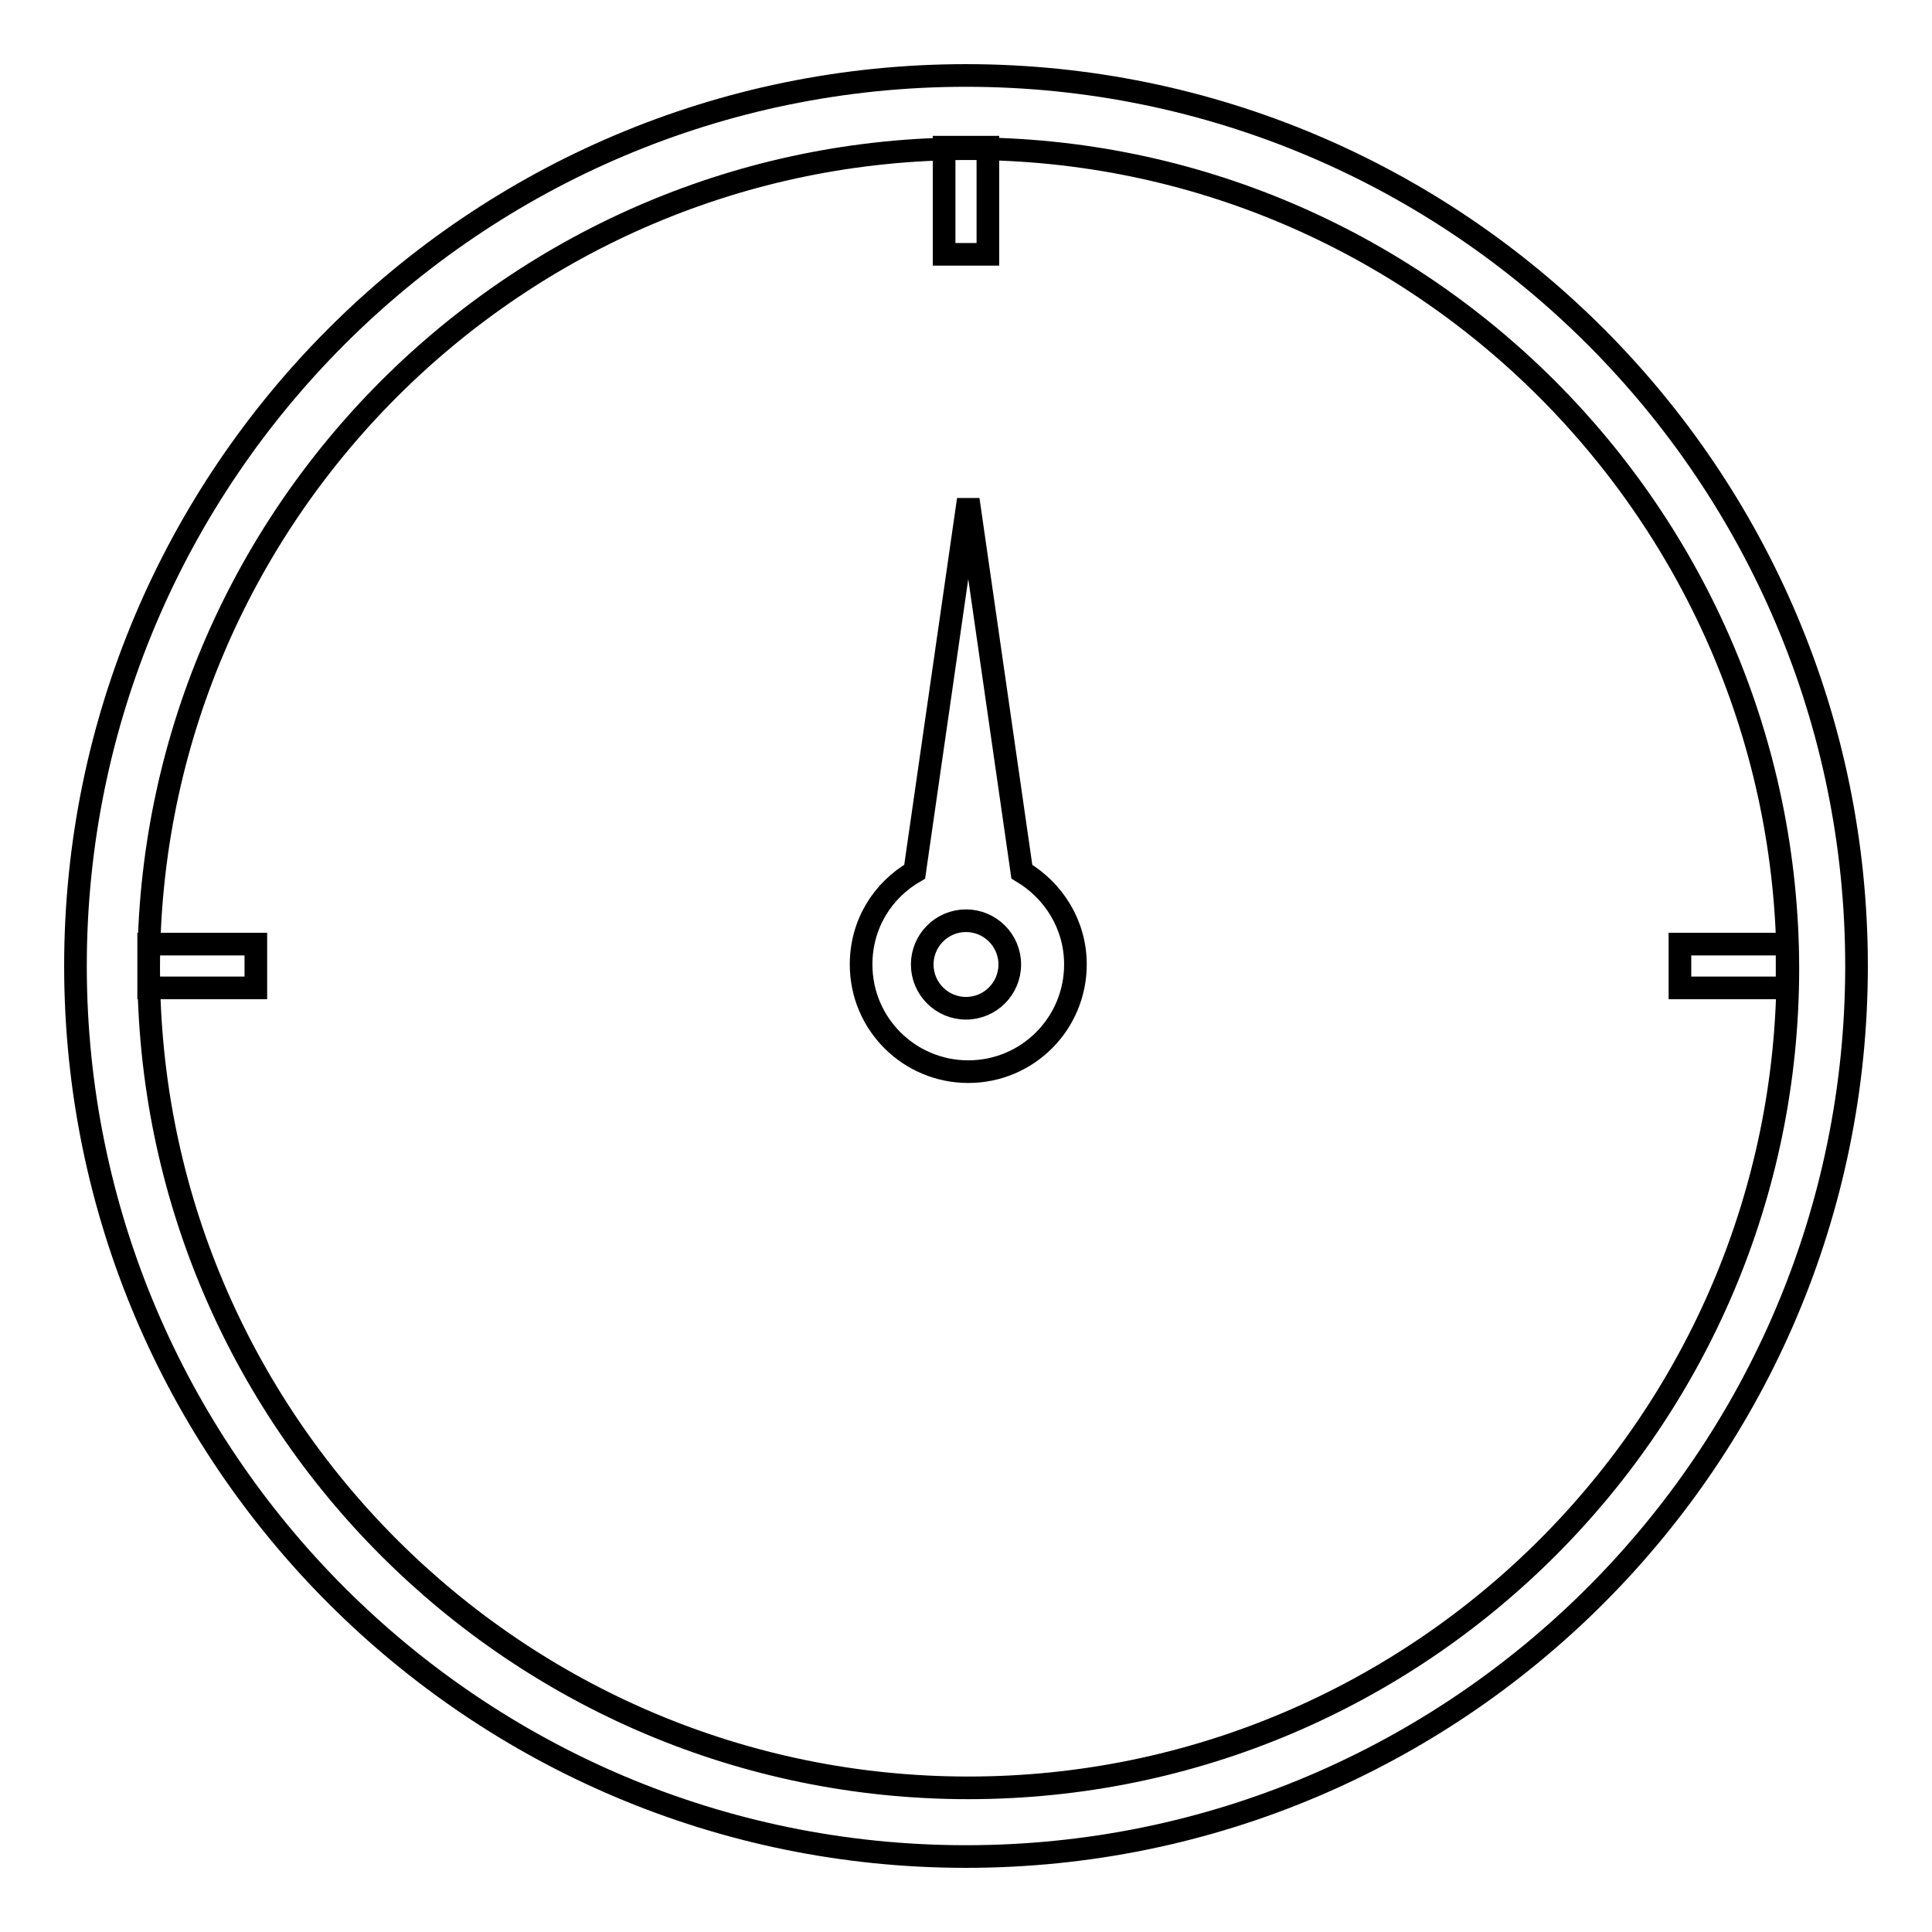 <?xml version="1.0" encoding="utf-8"?>
<!-- Svg Vector Icons : http://www.onlinewebfonts.com/icon -->
<!DOCTYPE svg PUBLIC "-//W3C//DTD SVG 1.1//EN" "http://www.w3.org/Graphics/SVG/1.1/DTD/svg11.dtd">
<svg version="1.1" xmlns="http://www.w3.org/2000/svg" xmlns:xlink="http://www.w3.org/1999/xlink" x="0px" y="0px" viewBox="0 0 256 256" enable-background="new 0 0 256 256" xml:space="preserve">
<g><g><path stroke-width="3" fill-opacity="0" stroke="#000000"  d="M128.3,66.2l-7.1,49.3c-4.3,2.5-7.1,7-7.1,12.3c0,7.9,6.4,14.2,14.2,14.2c7.9,0,14.2-6.4,14.2-14.2c0-5.3-2.9-9.8-7.1-12.3L128.3,66.2z M128,133.6c-3.2,0-5.8-2.6-5.8-5.8c0-3.2,2.6-5.8,5.8-5.8c3.2,0,5.8,2.6,5.8,5.8C133.8,131,131.2,133.6,128,133.6z M125.1,19.5h5.8v14.2h-5.8V19.5z M222.6,130.9v-5.8h14.2v5.8H222.6z M19.7,130.9v-5.8h14.2v5.8H19.7z M128,246c-65.1,0-118-52.9-118-118C10,62.9,62.9,10,128,10c65.1,0,118,52.9,118,118C246,193.1,193.1,246,128,246L128,246z M128.3,19.7c-59.9,0-108.6,48.7-108.6,108.6c0,59.9,48.7,108.6,108.6,108.6c59.9,0,108.6-48.7,108.6-108.6C236.8,68.4,188.1,19.7,128.3,19.7L128.3,19.7z"/></g></g>
</svg>